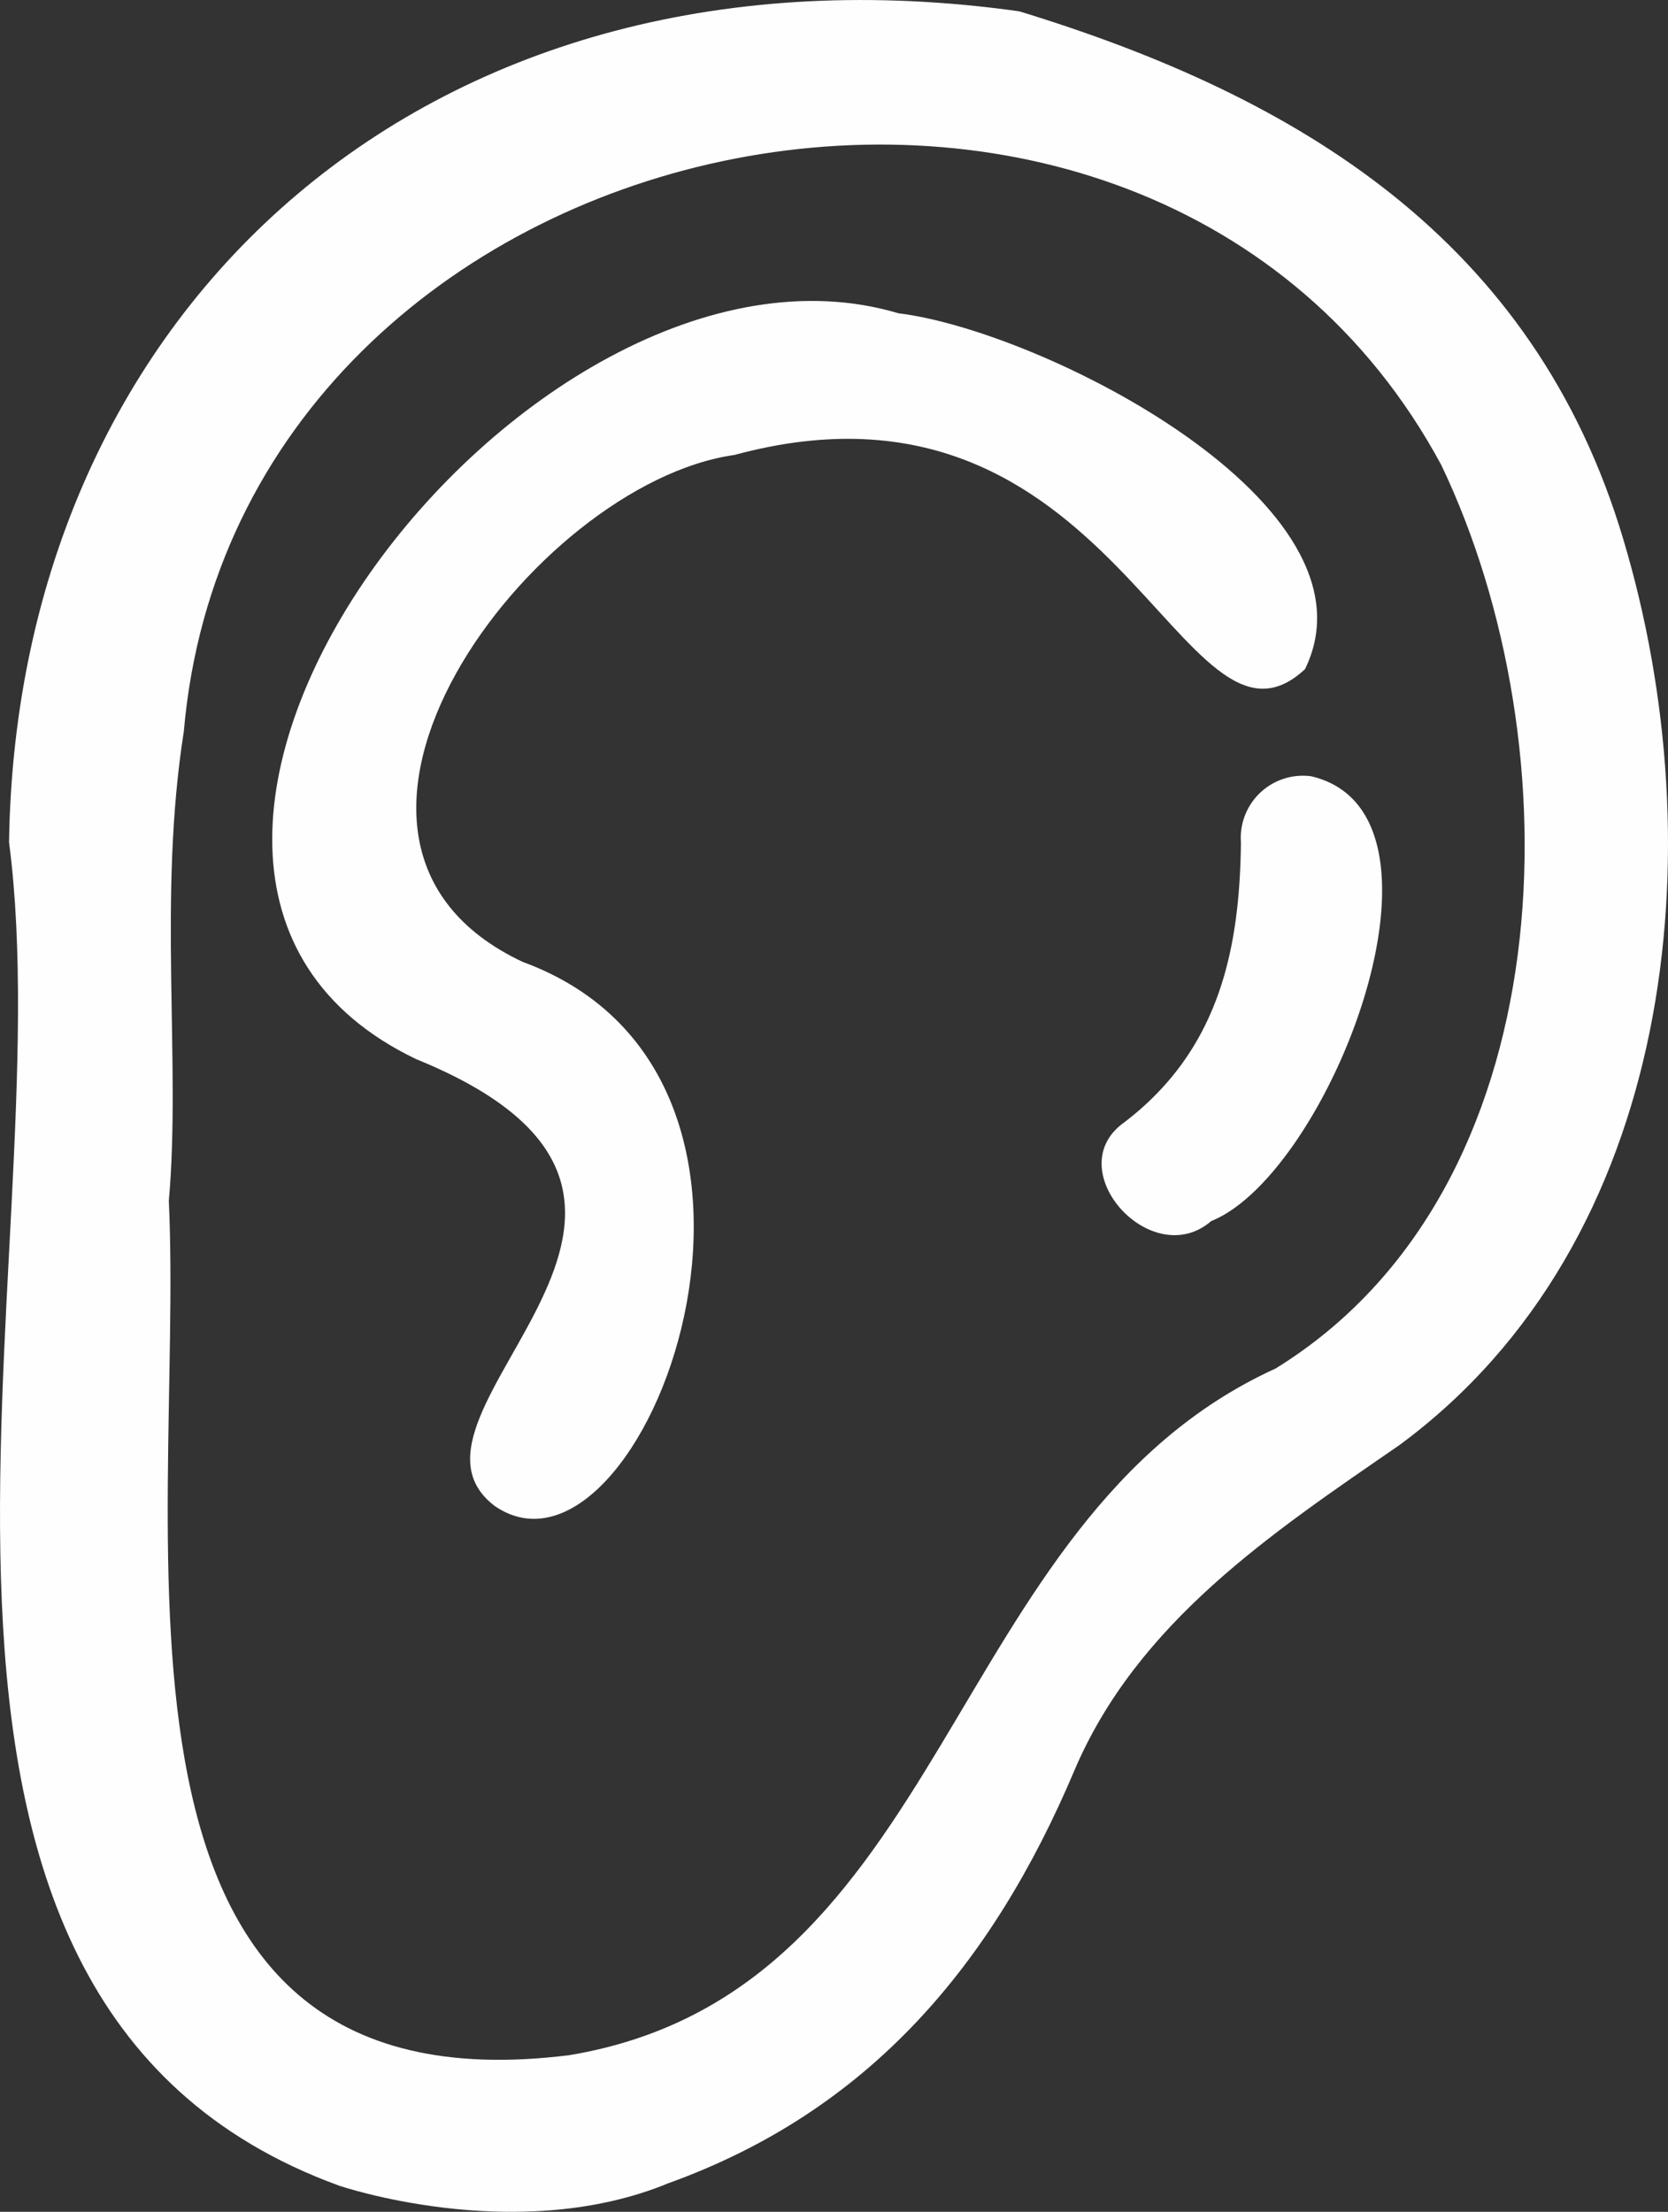 <?xml version="1.0" encoding="UTF-8"?>
<svg xmlns="http://www.w3.org/2000/svg" id="hear-icon" width="69.001" height="91.488" viewBox="0 0 69.001 91.488">
  <rect x="0" y="0" width="69.001" height="91.488" fill="#333333" stroke="none"/>
  <g id="Raggruppa_1413" data-name="Raggruppa 1413" transform="translate(11.261 12.448)">
    <path id="Tracciato_218" data-name="Tracciato 218" d="M126.368,708.43c15.79-4.276,18.5,13.607,23.6,8.861,3.341-6.815-10.877-14-16.819-14.721-15.369-4.582-36.318,23.013-19.951,30.851,14.5,5.894-1.839,14.636,3.259,18.489,6.1,4.169,14.393-17.649,1.151-22.51C106.913,724.376,118.02,709.607,126.368,708.43Z" transform="translate(-107.245 -702.06)" fill="#fefefe"></path>
    <path id="Tracciato_219" data-name="Tracciato 219" d="M147.318,724.46c-.05,4.54-.95,8.62-4.83,11.58-2.72,1.934,1.128,6.215,3.6,4.08,4.88-1.955,10.705-16.868,4.131-18.4A2.572,2.572,0,0,0,147.318,724.46Z" transform="translate(-107.245 -702.06)" fill="#fefefe"></path>
  </g>
  <path id="Tracciato_220" data-name="Tracciato 220" d="M163.148,711.96c-3.7-12.48-13.52-18.37-25-21.88-24.25-3.4-41.46,12.12-41.79,34.37,2.29,17.46-7.64,47.82,13.66,55.57,0,0,7.12,2.43,13.36,0,.08-.03.15-.06.22-.09,8.33-2.99,13.42-9.03,16.82-17.06,2.61-6.16,8.2-9.86,13.45-13.48C165.338,740.94,166.938,724.66,163.148,711.96Zm-14.4,34.26c-13.78,6.28-13.39,25.76-29.21,28.4-20.63,2.59-15.93-21.54-16.57-35.34.51-5.71-.46-12.55.62-19.41,2.22-25.66,39.87-33.58,52.02-11.02C161.168,720.48,160.758,738.82,148.748,746.22Z" transform="translate(-95.984 -689.612)" fill="#fefefe"></path>
</svg>
